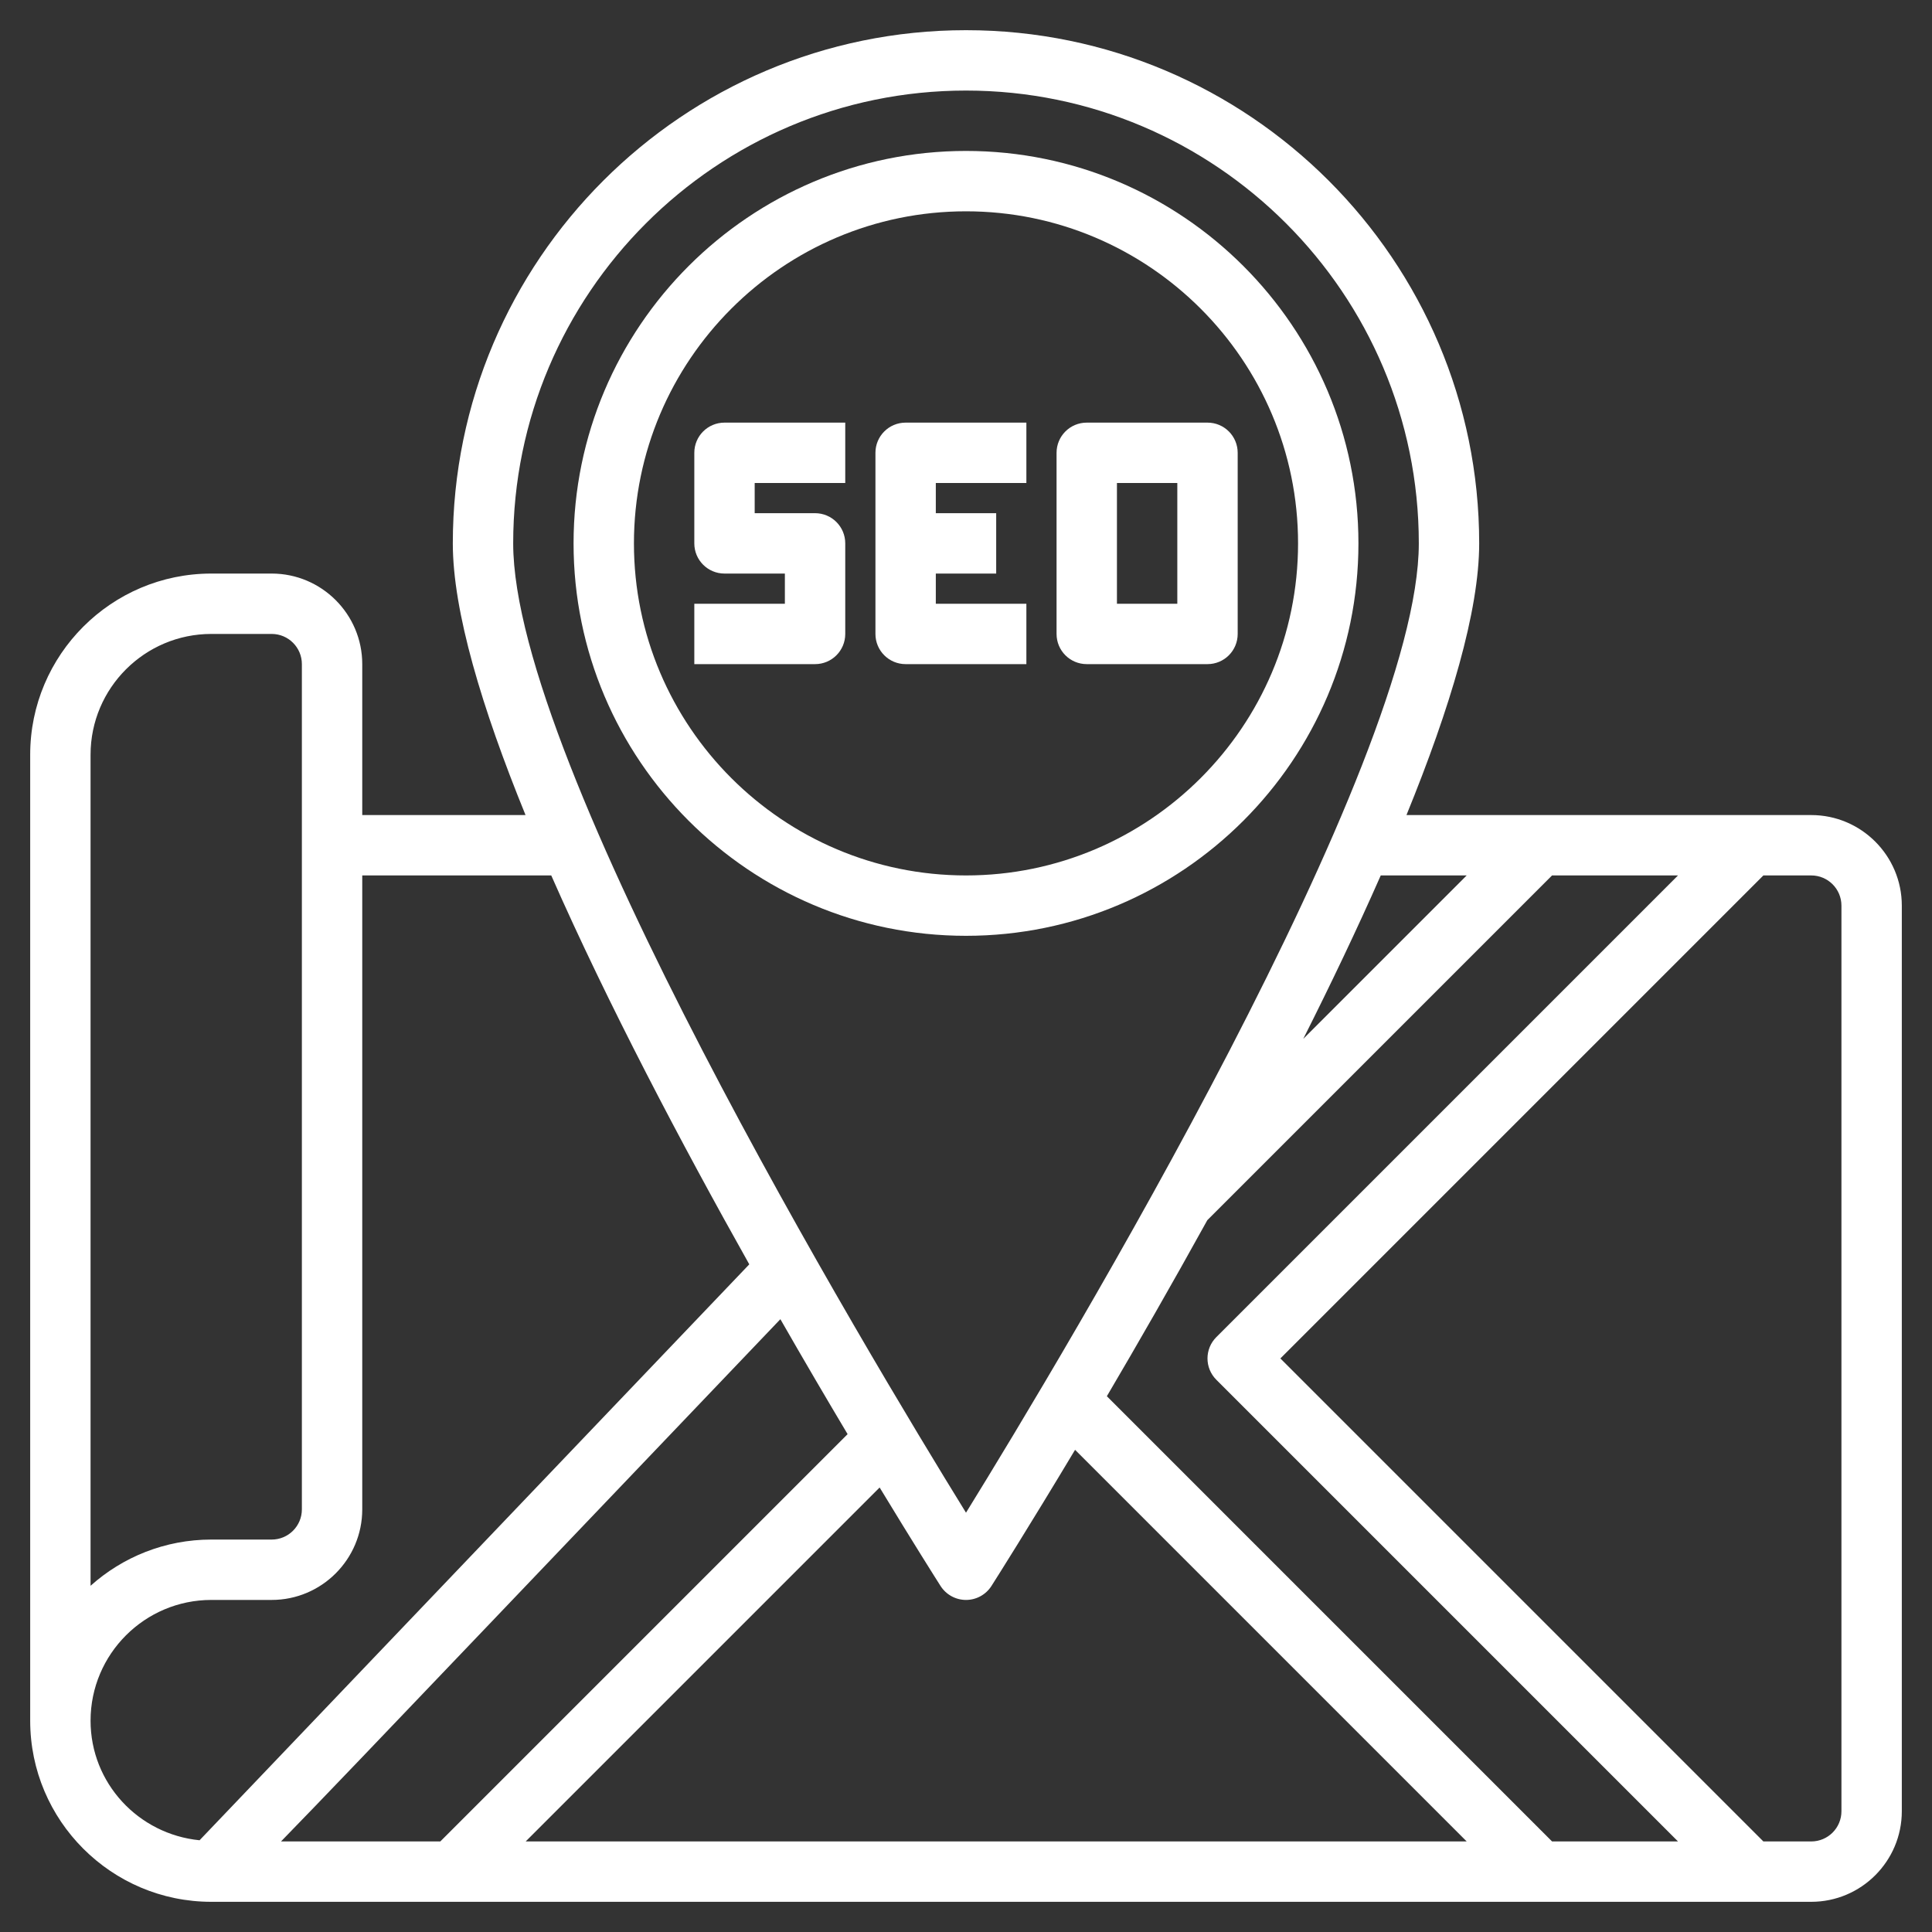 <svg id="Layer_3" enable-background="new 0 0 64 64" height="100" viewBox="0 0 64 64" width="100" fill="#fff"
    xmlns="http://www.w3.org/2000/svg">
    <rect x="0" y="0" width="64" height="64" fill="#333333" stroke="none"/>
    <g>
        <path d="m60 27h-13.409c1.45-3.556 2.409-6.756 2.409-9 0-9.374-7.626-17-17-17s-17 7.626-17 17c0 2.244.959 5.444 2.409 9h-5.409v-5c0-1.654-1.346-3-3-3h-2c-3.309 0-6 2.691-6 6v32c0 3.309 2.691 6 6 6h53c1.654 0 3-1.346 3-3v-30c0-1.654-1.346-3-3-3zm-19.707 18.707 15.293 15.293h-4.172l-14.748-14.748c1.018-1.73 2.158-3.714 3.328-5.832l11.42-11.42h4.172l-15.293 15.293c-.391.391-.391 1.023 0 1.414zm-12.215 1.801-13.492 13.492h-5.277c1.3-1.333 3.414-3.547 6.971-7.273l9.571-10.027c.796 1.389 1.548 2.67 2.227 3.808zm1.061 1.767c1.118 1.843 1.882 3.049 2.017 3.261.184.289.502.464.844.464s.66-.175.844-.464c.164-.257 1.242-1.96 2.769-4.509l12.973 12.973h-31.172zm19.447-20.275-5.414 5.414c.916-1.818 1.787-3.643 2.567-5.414zm-16.586-26c8.271 0 15 6.729 15 15 0 7.3-11.718 26.794-15 32.11-3.282-5.316-15-24.81-15-32.11 0-8.271 6.729-15 15-15zm-29 22c0-2.206 1.794-4 4-4h2c.552 0 1 .448 1 1v28c0 .552-.448 1-1 1h-2c-1.535 0-2.938.58-4 1.531zm0 32c0-2.206 1.794-4 4-4h2c1.654 0 3-1.346 3-3v-21h6.261c1.883 4.276 4.312 8.882 6.56 12.883l-9.987 10.463c-3.77 3.95-7.184 7.527-8.223 8.615-2.022-.2-3.611-1.888-3.611-3.961zm58 3c0 .552-.448 1-1 1h-1.586l-16-16 16-16h1.586c.552 0 1 .448 1 1z"/>
        <path d="m45 18c0-7.168-5.832-13-13-13s-13 5.832-13 13 5.832 13 13 13 13-5.832 13-13zm-24 0c0-6.065 4.935-11 11-11s11 4.935 11 11-4.935 11-11 11-11-4.935-11-11z"/>
        <path d="m23 15v3c0 .553.447 1 1 1h2v1h-3v2h4c.553 0 1-.447 1-1v-3c0-.553-.447-1-1-1h-2v-1h3v-2h-4c-.553 0-1 .447-1 1z"/>
        <path d="m34 20h-3v-1h2v-2h-2v-1h3v-2h-4c-.553 0-1 .447-1 1v6c0 .553.447 1 1 1h4z"/>
        <path d="m36 22h4c.553 0 1-.447 1-1v-6c0-.553-.447-1-1-1h-4c-.553 0-1 .447-1 1v6c0 .553.447 1 1 1zm1-6h2v4h-2z"/>
    </g>
</svg>